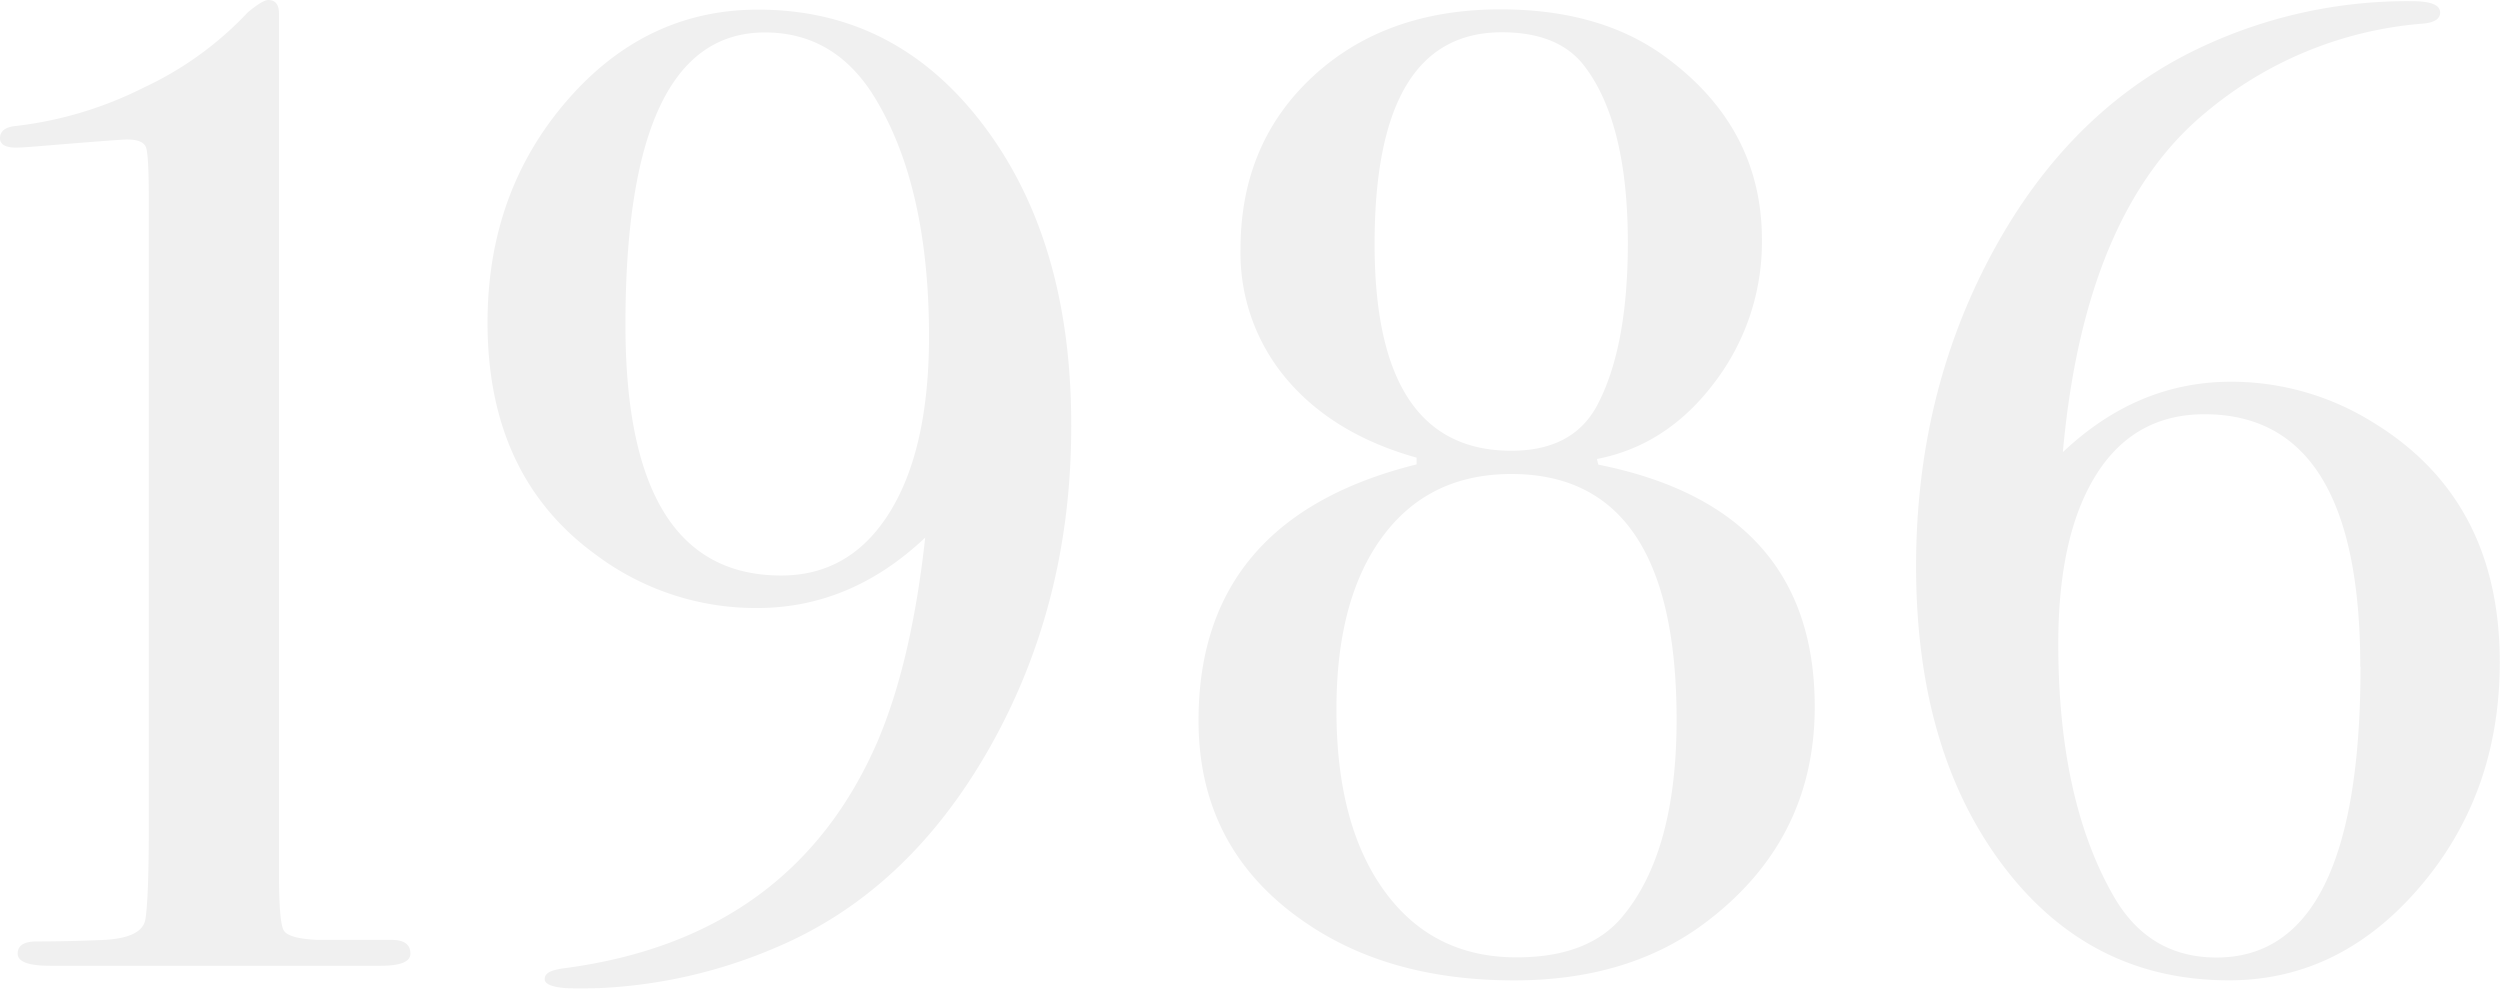 <svg xmlns="http://www.w3.org/2000/svg" viewBox="0 0 443.04 175.2"><defs><style>.cls-1{opacity:0.06;}</style></defs><g id="レイヤー_2" data-name="レイヤー 2"><g id="contents"><g class="cls-1"><path d="M72.73,169c0,1.44-1.75,2.15-5.26,2.15H8.87c-3.83,0-5.74-.71-5.74-2.15s1.12-2.16,3.36-2.16q5.28,0,11.28-.24,7.44-.24,8-3.71t.6-15V35.26c0-5.1-.16-8.14-.48-9.1s-1.46-1.44-3.39-1.44q-1.22,0-15.75,1.2-2.91.24-3.87.24Q0,26.16,0,24.48c0-1.27,1-2,2.87-2.16a67.67,67.67,0,0,0,22.69-6.84A60,60,0,0,0,43.94,2.16C45.7.72,46.89,0,47.53,0c1.27,0,1.91.8,1.91,2.4V154.8q0,8.64.84,10.08t5.88,1.68h13.2C71.61,166.56,72.73,167.36,72.73,169Z"/><path d="M189.84,75.59q0,31.44-14.51,57t-38,35.4a89.44,89.44,0,0,1-34.56,7.21c-4.16,0-6.24-.57-6.24-1.68s1.12-1.6,3.36-1.92q40.56-5.28,55.68-40.33,6-14.16,8.39-36-13.2,12.48-29.76,12.48a47.24,47.24,0,0,1-28.8-9.59q-19-13.92-19-41,0-23,14-39.24t34-16.21q24.48,0,40,20.64T189.84,75.59Zm-25.2-15.84q0-27.36-10.08-43.2-7-10.8-19-10.8-24.73,0-24.72,51.84,0,44.41,27.6,44.4,12.24,0,19.2-11.16T164.64,59.75Z"/><path d="M321.6,125.26q0,24-19.91,38.64-13.45,9.84-33.36,9.84-21.37,0-36-9.59-19.94-13-19.93-36.48,0-35.76,38.64-45.37V81.1Q236.4,77,228.12,67.31a34.55,34.55,0,0,1-8.28-23.16q0-18.72,12.83-30.6T265.91,1.66q18,0,29.52,8.64,16.8,12.48,16.81,32.16a41,41,0,0,1-8.4,25.32Q295.44,78.94,283,81.34l.24,1Q321.6,90,321.6,125.26Zm-24.48,2.28Q297.12,84,267.84,84,253.2,84,245,95.11t-8.16,30.76q0,20.34,8.53,32.07t23.4,11.72q12.72,0,18.72-7.18Q297.12,151,297.12,127.54Zm-8.64-84.48q0-21.29-7.69-31.34-4.56-6-14.64-6-22.56,0-22.55,37.56,0,36.61,24.24,36.6,10.8,0,15.12-7.89Q288.48,61.72,288.48,43.06Z"/><path d="M443,117.33q0,23.28-14.16,39.84T395,173.73q-24.72,0-40.08-20.4t-15.36-53q0-30,13.07-54.72t34.92-36A86,86,0,0,1,427.43.21q5,0,5,2,0,1.79-3.36,2A68.18,68.18,0,0,0,391,19.84q-21.6,17.71-25.43,60.29,13.19-12.47,29.76-12.48a47.45,47.45,0,0,1,25.2,7.2Q443,88.53,443,117.33Zm-24.72.83q0-44.74-27.6-44.75-12.48,0-19.2,10.71t-6.72,30q0,27.66,9.84,44.75,6.24,10.83,18.24,10.82Q418.32,169.65,418.32,118.16Z"/></g></g></g></svg>